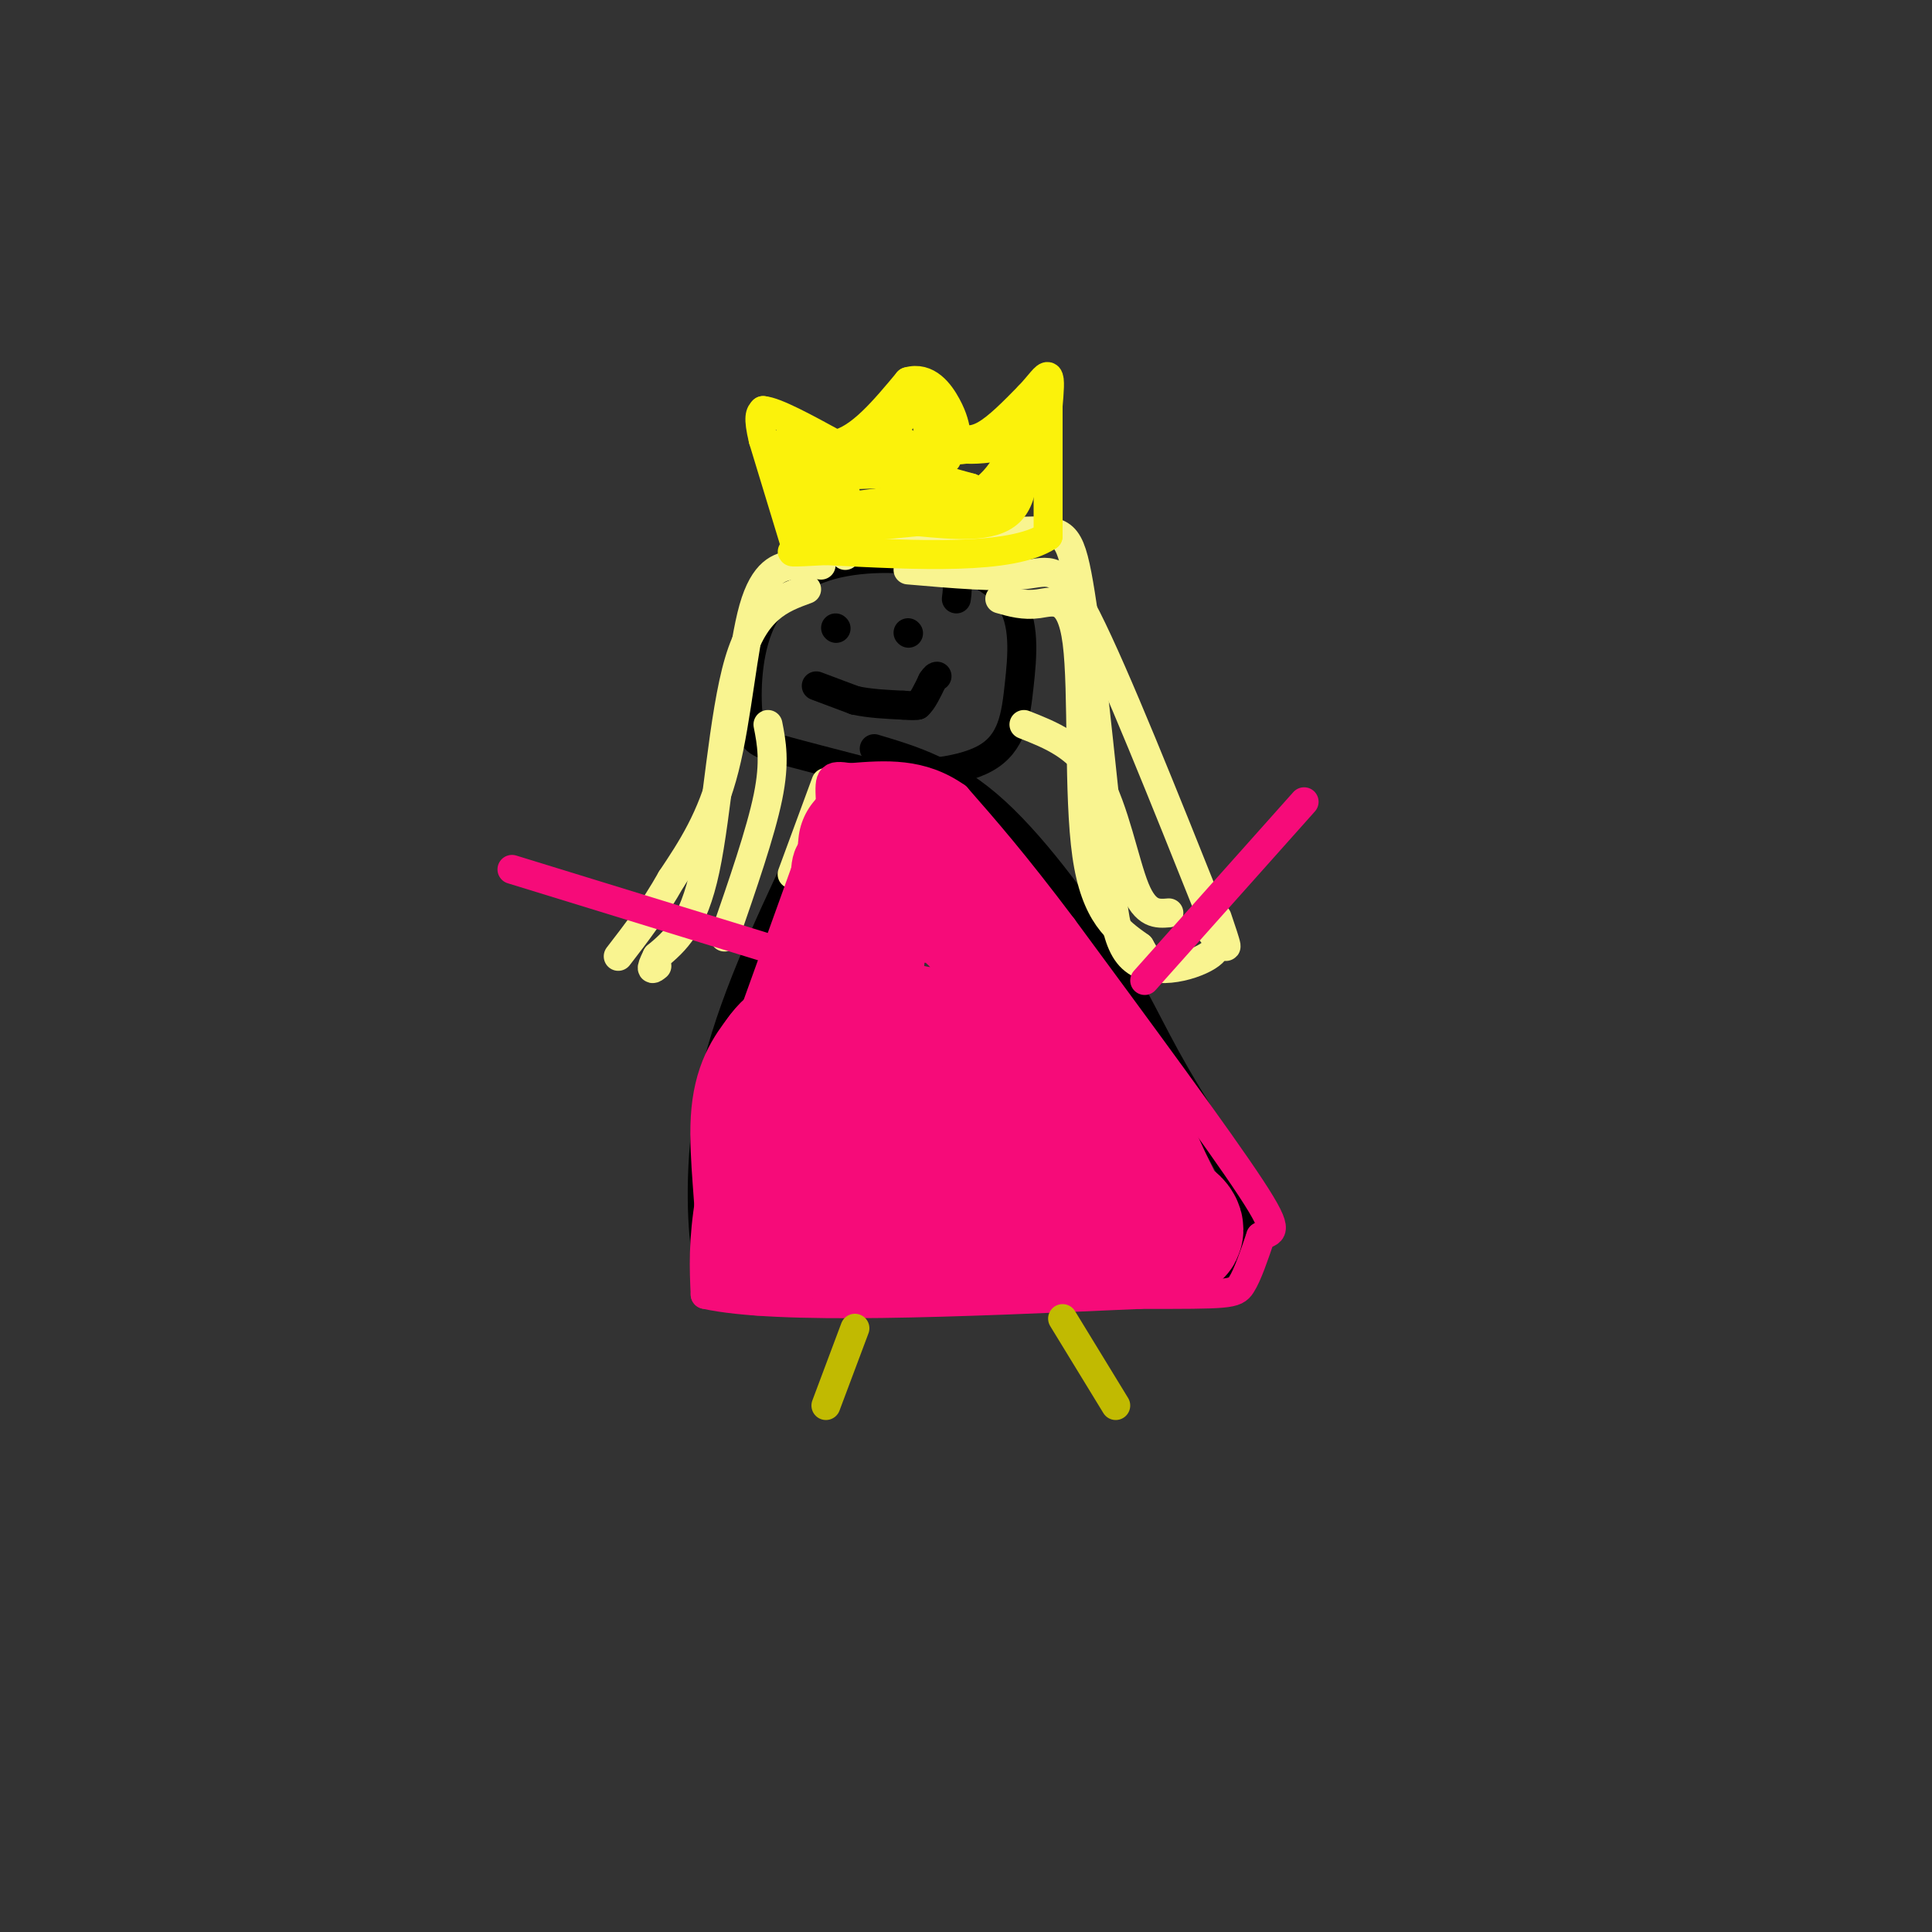 <svg viewBox='0 0 400 400' version='1.1' xmlns='http://www.w3.org/2000/svg' xmlns:xlink='http://www.w3.org/1999/xlink'><rect x="0" y="0" width="400" height="400" fill="#333333" stroke="none"/><g fill='none' stroke='rgb(0,0,0)' stroke-width='6' stroke-linecap='round' stroke-linejoin='round'><path d='M166,177c-7.314,15.566 -14.628,31.132 -18,46c-3.372,14.868 -2.801,29.037 -2,35c0.801,5.963 1.831,3.721 3,4c1.169,0.279 2.477,3.080 20,4c17.523,0.920 51.262,-0.040 85,-1'/><path d='M254,265c11.928,-7.593 -0.751,-26.077 -8,-38c-7.249,-11.923 -9.067,-17.287 -15,-27c-5.933,-9.713 -15.981,-23.775 -25,-32c-9.019,-8.225 -17.010,-10.612 -25,-13'/><path d='M198,124c0.367,-2.708 0.733,-5.415 -4,-7c-4.733,-1.585 -14.567,-2.046 -22,0c-7.433,2.046 -12.467,6.600 -15,13c-2.533,6.400 -2.567,14.646 -2,19c0.567,4.354 1.733,4.815 6,6c4.267,1.185 11.633,3.092 19,5'/><path d='M180,160c7.976,0.748 18.416,0.118 24,-3c5.584,-3.118 6.311,-8.724 7,-15c0.689,-6.276 1.340,-13.222 -2,-18c-3.340,-4.778 -10.670,-7.389 -18,-10'/><path d='M191,114c-3.500,-1.667 -3.250,-0.833 -3,0'/></g>
<g fill='none' stroke='rgb(249,244,144)' stroke-width='6' stroke-linecap='round' stroke-linejoin='round'><path d='M170,117c-1.744,-0.173 -3.488,-0.345 -6,0c-2.512,0.345 -5.792,1.208 -8,9c-2.208,7.792 -3.345,22.512 -6,33c-2.655,10.488 -6.827,16.744 -11,23'/><path d='M139,182c-3.667,6.500 -7.333,11.250 -11,16'/><path d='M167,122c-5.356,1.956 -10.711,3.911 -14,15c-3.289,11.089 -4.511,31.311 -7,43c-2.489,11.689 -6.244,14.844 -10,18'/><path d='M136,198c-1.667,3.333 -0.833,2.667 0,2'/><path d='M175,115c-1.071,-1.601 -2.143,-3.202 5,-4c7.143,-0.798 22.500,-0.792 31,-1c8.500,-0.208 10.143,-0.631 12,9c1.857,9.631 3.929,29.315 6,49'/><path d='M229,168c1.107,14.298 0.875,25.542 5,30c4.125,4.458 12.607,2.131 16,0c3.393,-2.131 1.696,-4.065 0,-6'/><path d='M207,124c2.470,0.714 4.940,1.429 8,1c3.060,-0.429 6.708,-2.000 8,8c1.292,10.000 0.226,31.571 2,44c1.774,12.429 6.387,15.714 11,19'/><path d='M236,196c1.833,3.167 0.917,1.583 0,0'/><path d='M188,118c9.267,0.800 18.533,1.600 24,1c5.467,-0.600 7.133,-2.600 13,9c5.867,11.600 15.933,36.800 26,62'/><path d='M251,190c4.500,10.333 2.750,5.167 1,0'/><path d='M212,150c5.600,2.200 11.200,4.400 15,11c3.800,6.600 5.800,17.600 8,23c2.200,5.400 4.600,5.200 7,5'/><path d='M159,150c0.750,3.833 1.500,7.667 0,15c-1.500,7.333 -5.250,18.167 -9,29'/><path d='M171,162c0.000,0.000 -7.000,19.000 -7,19'/></g>
<g fill='none' stroke='rgb(246,11,121)' stroke-width='6' stroke-linecap='round' stroke-linejoin='round'><path d='M173,163c0.000,0.000 -18.000,50.000 -18,50'/><path d='M155,213c-4.333,14.167 -6.167,24.583 -8,35'/><path d='M147,248c-1.500,9.167 -1.250,14.583 -1,20'/><path d='M146,268c14.833,3.333 52.417,1.667 90,0'/><path d='M236,268c18.489,0.000 19.711,0.000 21,-2c1.289,-2.000 2.644,-6.000 4,-10'/><path d='M261,256c1.911,-1.378 4.689,0.178 -2,-10c-6.689,-10.178 -22.844,-32.089 -39,-54'/><path d='M220,192c-10.167,-13.500 -16.083,-20.250 -22,-27'/><path d='M198,165c-7.333,-5.167 -14.667,-4.583 -22,-4'/><path d='M176,161c-4.400,-0.667 -4.400,-0.333 -4,6c0.400,6.333 1.200,18.667 2,31'/><path d='M174,198c-1.179,15.952 -5.125,40.333 -7,37c-1.875,-3.333 -1.679,-34.381 -2,-42c-0.321,-7.619 -1.161,8.190 -2,24'/><path d='M163,217c-1.493,10.616 -4.225,25.155 -5,25c-0.775,-0.155 0.407,-15.003 0,-21c-0.407,-5.997 -2.402,-3.142 -3,3c-0.598,6.142 0.201,15.571 1,25'/><path d='M156,249c7.932,4.397 27.261,2.888 40,1c12.739,-1.888 18.889,-4.156 21,-6c2.111,-1.844 0.184,-3.266 -8,-1c-8.184,2.266 -22.624,8.219 -23,10c-0.376,1.781 13.312,-0.609 27,-3'/><path d='M213,250c6.859,-1.542 10.506,-3.898 14,-6c3.494,-2.102 6.835,-3.949 0,-3c-6.835,0.949 -23.844,4.695 -26,3c-2.156,-1.695 10.542,-8.831 16,-13c5.458,-4.169 3.675,-5.371 4,-9c0.325,-3.629 2.757,-9.684 -2,-13c-4.757,-3.316 -16.704,-3.893 -24,-3c-7.296,0.893 -9.942,3.255 -11,5c-1.058,1.745 -0.529,2.872 0,4'/><path d='M184,215c0.478,1.466 1.674,3.131 4,4c2.326,0.869 5.783,0.942 8,-3c2.217,-3.942 3.193,-11.900 4,-16c0.807,-4.100 1.445,-4.342 -4,-4c-5.445,0.342 -16.974,1.267 -22,2c-5.026,0.733 -3.550,1.273 -3,4c0.550,2.727 0.175,7.639 2,10c1.825,2.361 5.850,2.169 11,1c5.150,-1.169 11.425,-3.315 14,-8c2.575,-4.685 1.450,-11.910 -2,-17c-3.450,-5.090 -9.225,-8.045 -15,-11'/><path d='M181,177c-5.209,-2.754 -10.733,-4.138 -13,-1c-2.267,3.138 -1.278,10.797 2,14c3.278,3.203 8.846,1.949 13,1c4.154,-0.949 6.895,-1.594 9,-5c2.105,-3.406 3.575,-9.573 3,-14c-0.575,-4.427 -3.193,-7.115 -5,-4c-1.807,3.115 -2.802,12.033 -2,17c0.802,4.967 3.401,5.984 6,7'/><path d='M194,192c1.676,1.288 2.866,1.008 4,0c1.134,-1.008 2.211,-2.746 2,-6c-0.211,-3.254 -1.711,-8.025 -3,-10c-1.289,-1.975 -2.367,-1.153 -4,0c-1.633,1.153 -3.819,2.638 -5,8c-1.181,5.362 -1.355,14.603 -1,19c0.355,4.397 1.239,3.952 5,5c3.761,1.048 10.397,3.590 15,1c4.603,-2.590 7.172,-10.311 8,-9c0.828,1.311 -0.086,11.656 -1,22'/><path d='M214,222c0.821,6.202 3.375,10.708 5,9c1.625,-1.708 2.321,-9.631 6,-7c3.679,2.631 10.339,15.815 17,29'/><path d='M242,253c-3.089,7.044 -19.311,10.156 -35,11c-15.689,0.844 -30.844,-0.578 -46,-2'/><path d='M161,262c-7.667,-0.167 -3.833,0.417 0,1'/></g>
<g fill='none' stroke='rgb(246,11,121)' stroke-width='28' stroke-linecap='round' stroke-linejoin='round'><path d='M165,255c0.000,0.000 52.000,-3.000 52,-3'/><path d='M217,252c12.500,-0.500 17.750,-0.250 23,0'/><path d='M240,252c4.422,1.244 3.978,4.356 2,2c-1.978,-2.356 -5.489,-10.178 -9,-18'/><path d='M233,236c-5.500,-8.500 -14.750,-20.750 -24,-33'/><path d='M209,203c-4.133,-6.956 -2.467,-7.844 -5,-11c-2.533,-3.156 -9.267,-8.578 -16,-14'/><path d='M188,178c-4.262,-2.369 -6.917,-1.292 -8,-2c-1.083,-0.708 -0.595,-3.202 -1,3c-0.405,6.202 -1.702,21.101 -3,36'/><path d='M176,215c-3.333,12.167 -10.167,24.583 -17,37'/><path d='M159,252c-2.738,7.619 -1.083,8.167 -1,3c0.083,-5.167 -1.405,-16.048 -1,-23c0.405,-6.952 2.702,-9.976 5,-13'/><path d='M162,219c2.089,-3.066 4.810,-4.231 10,-5c5.190,-0.769 12.849,-1.143 18,0c5.151,1.143 7.793,3.801 10,7c2.207,3.199 3.979,6.938 3,10c-0.979,3.062 -4.708,5.446 -9,7c-4.292,1.554 -9.146,2.277 -14,3'/><path d='M180,241c6.464,0.107 29.625,-1.125 37,-2c7.375,-0.875 -1.036,-1.393 -5,-4c-3.964,-2.607 -3.482,-7.304 -3,-12'/><path d='M209,223c3.667,0.167 14.333,6.583 25,13'/></g>
<g fill='none' stroke='rgb(0,0,0)' stroke-width='6' stroke-linecap='round' stroke-linejoin='round'><path d='M173,130c0.000,0.000 0.100,0.100 0.1,0.1'/><path d='M188,131c0.000,0.000 0.100,0.100 0.1,0.1'/><path d='M169,142c0.000,0.000 8.000,3.000 8,3'/><path d='M177,145c3.000,0.667 6.500,0.833 10,1'/><path d='M187,146c2.167,0.167 2.583,0.083 3,0'/><path d='M190,146c1.000,-0.833 2.000,-2.917 3,-5'/><path d='M193,141c0.667,-1.000 0.833,-1.000 1,-1'/></g>
<g fill='none' stroke='rgb(251,242,11)' stroke-width='6' stroke-linecap='round' stroke-linejoin='round'><path d='M165,114c0.000,0.000 -7.000,-23.000 -7,-23'/><path d='M158,91c-1.167,-4.833 -0.583,-5.417 0,-6'/><path d='M158,85c2.500,0.167 8.750,3.583 15,7'/><path d='M173,92c5.000,-1.000 10.000,-7.000 15,-13'/><path d='M188,79c4.022,-1.178 6.578,2.378 8,5c1.422,2.622 1.711,4.311 2,6'/><path d='M198,90c1.244,1.289 3.356,1.511 6,0c2.644,-1.511 5.822,-4.756 9,-8'/><path d='M213,82c2.289,-2.400 3.511,-4.400 4,-4c0.489,0.400 0.244,3.200 0,6'/><path d='M217,84c0.000,5.500 0.000,16.250 0,27'/><path d='M217,111c-7.667,5.000 -26.833,4.000 -46,3'/><path d='M171,114c-8.667,0.500 -7.333,0.250 -6,0'/><path d='M163,91c0.000,0.000 0.000,4.000 0,4'/><path d='M163,95c0.533,3.111 1.867,8.889 3,11c1.133,2.111 2.067,0.556 3,-1'/><path d='M169,105c0.000,-2.000 -1.500,-6.500 -3,-11'/><path d='M166,94c1.933,-1.533 8.267,0.133 12,0c3.733,-0.133 4.867,-2.067 6,-4'/><path d='M184,90c2.000,-2.000 4.000,-5.000 6,-8'/><path d='M190,82c1.289,0.667 1.511,6.333 3,9c1.489,2.667 4.244,2.333 7,2'/><path d='M200,93c2.833,0.167 6.417,-0.417 10,-1'/><path d='M210,92c2.178,2.867 2.622,10.533 -1,14c-3.622,3.467 -11.311,2.733 -19,2'/><path d='M190,108c-8.422,0.844 -19.978,1.956 -23,1c-3.022,-0.956 2.489,-3.978 8,-7'/><path d='M175,102c-1.111,-1.711 -7.889,-2.489 -7,-3c0.889,-0.511 9.444,-0.756 18,-1'/><path d='M186,98c5.500,0.333 10.250,1.667 15,3'/><path d='M201,101c-4.600,1.444 -23.600,3.556 -26,4c-2.400,0.444 11.800,-0.778 26,-2'/><path d='M201,103c6.167,-2.833 8.583,-8.917 11,-15'/><path d='M212,88c2.464,-3.643 3.125,-5.250 2,-2c-1.125,3.250 -4.036,11.357 -7,15c-2.964,3.643 -5.982,2.821 -9,2'/><path d='M198,103c-1.702,0.976 -1.458,2.417 -4,0c-2.542,-2.417 -7.869,-8.690 -9,-11c-1.131,-2.310 1.935,-0.655 5,1'/><path d='M190,93c1.833,0.500 3.917,1.250 6,2'/></g>
<g fill='none' stroke='rgb(246,11,121)' stroke-width='6' stroke-linecap='round' stroke-linejoin='round'><path d='M237,203c0.000,0.000 33.000,-37.000 33,-37'/><path d='M158,196c0.000,0.000 -52.000,-16.000 -52,-16'/></g>
<g fill='none' stroke='rgb(193,186,1)' stroke-width='6' stroke-linecap='round' stroke-linejoin='round'><path d='M177,275c0.000,0.000 -6.000,16.000 -6,16'/><path d='M220,273c0.000,0.000 11.000,18.000 11,18'/></g>
</svg>